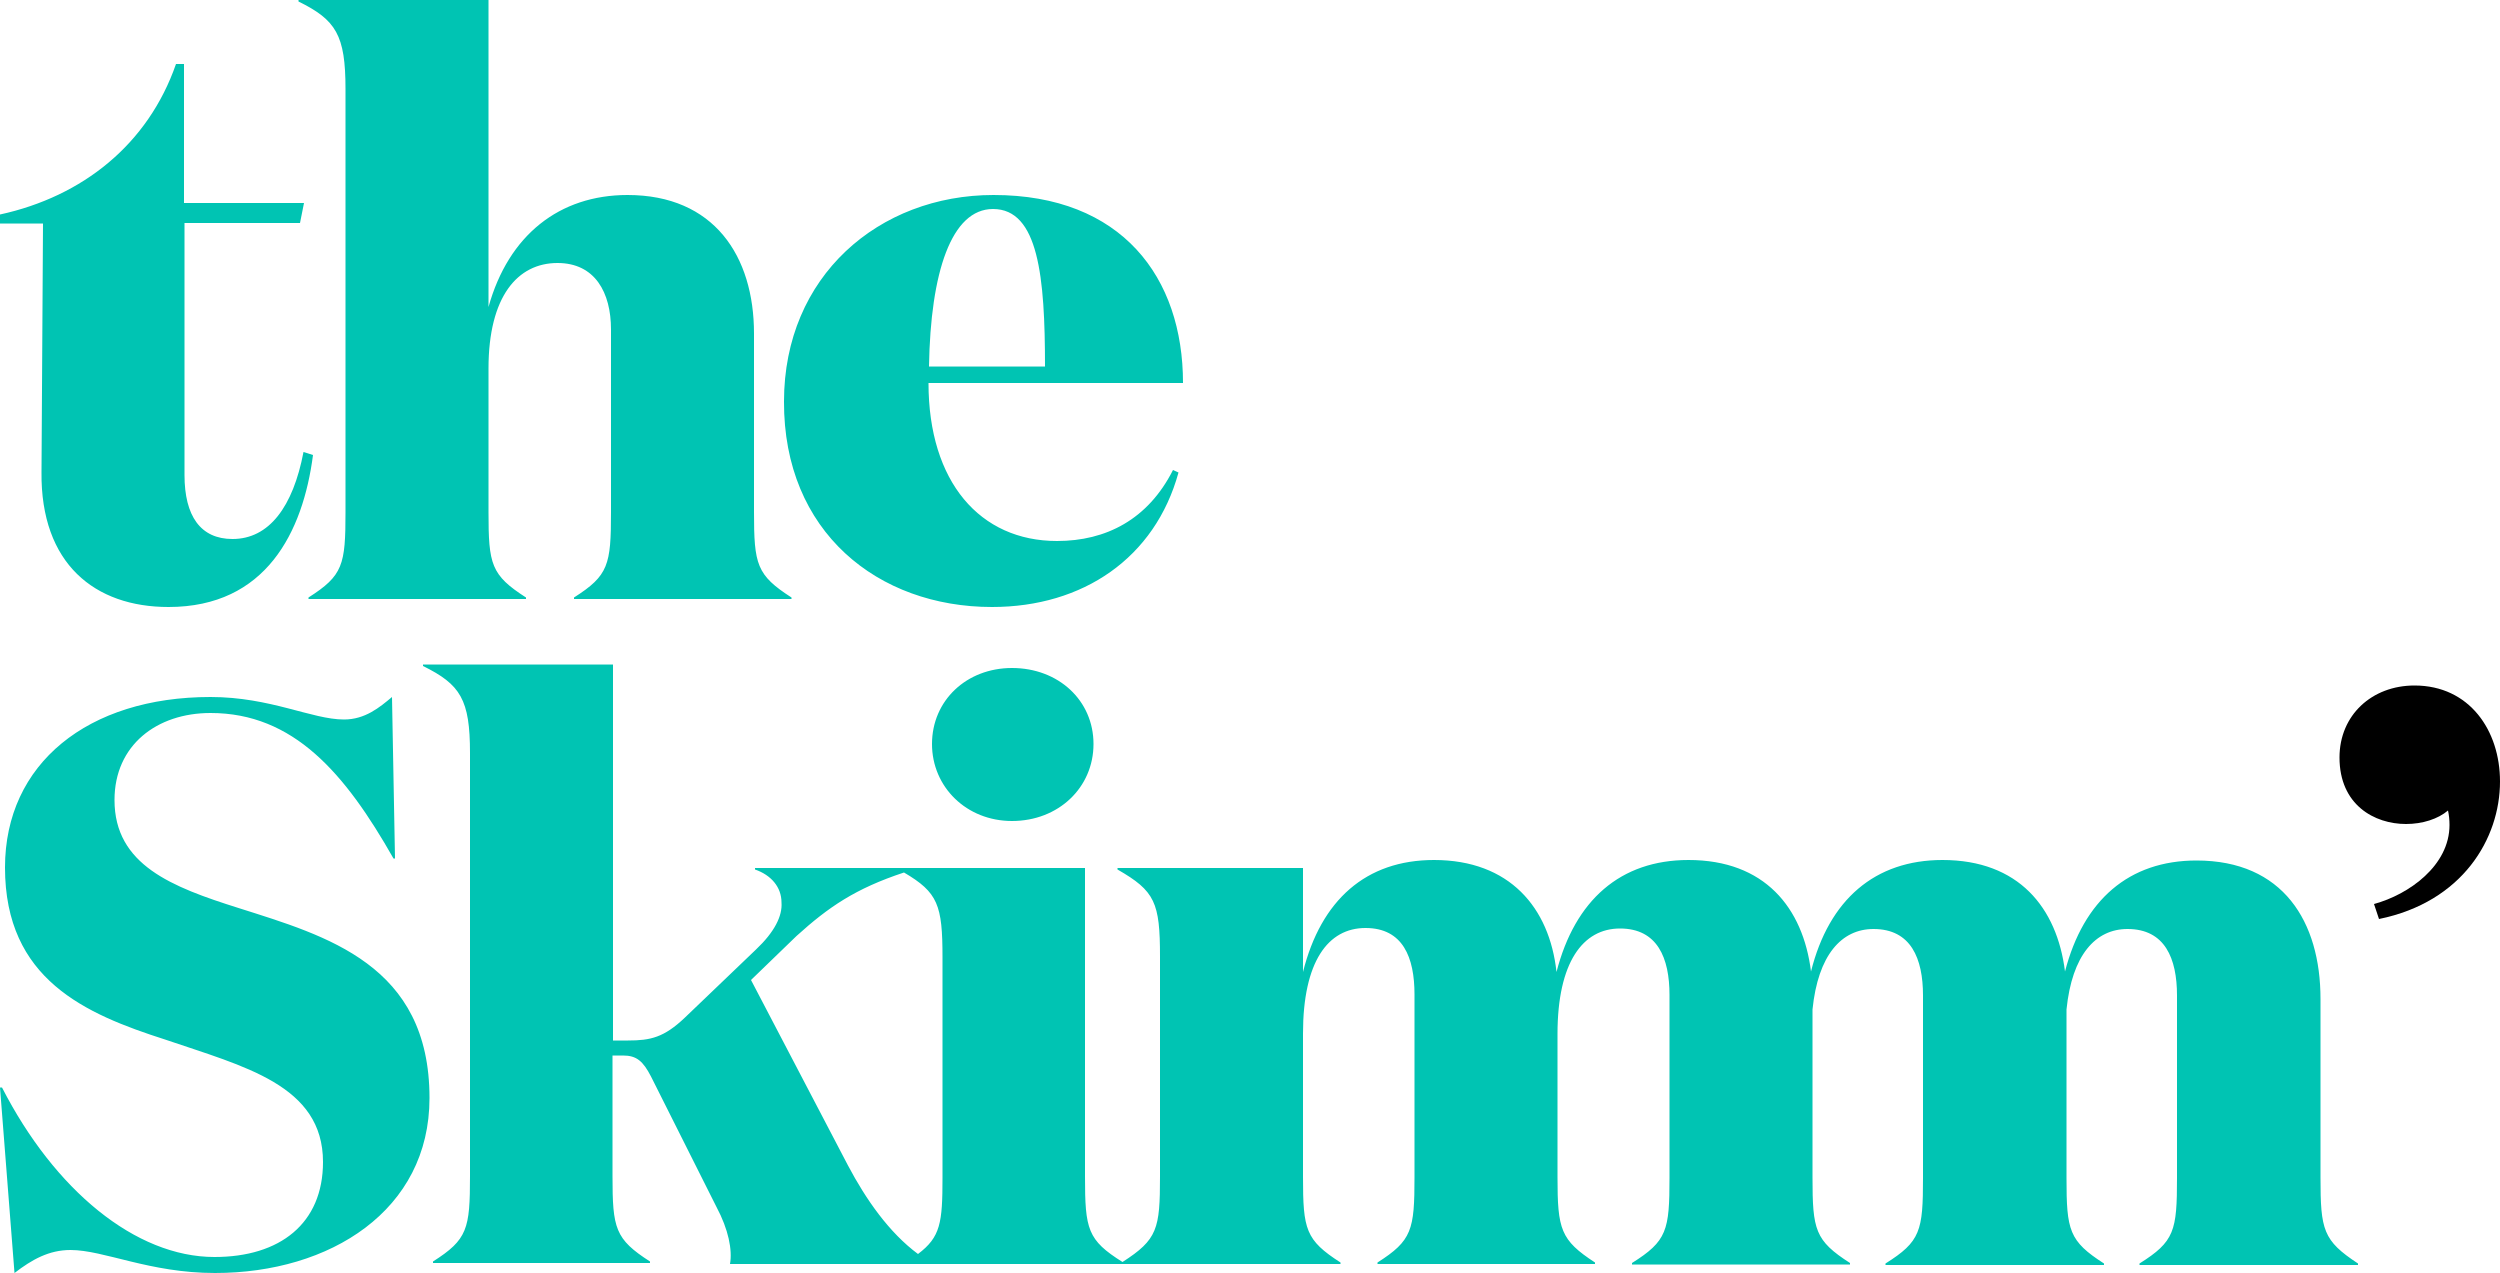 <?xml version="1.0" encoding="utf-8"?>
<!-- Generator: Adobe Illustrator 27.0.1, SVG Export Plug-In . SVG Version: 6.00 Build 0)  -->
<svg version="1.1" id="Layer_1" xmlns="http://www.w3.org/2000/svg" xmlns:xlink="http://www.w3.org/1999/xlink" x="0px" y="0px"
	 viewBox="0 0 500 254.6" style="enable-background:new 0 0 500 254.6;" xml:space="preserve">
<style type="text/css">
	.st0{fill:#00C4B3;}
</style>
<g id="Layer_2_00000084498832236250804130000001591063159465182852_">
	<g id="Layer_1-2">
		<path class="st0" d="M8.3,94.4c-0.2,18.4,10.7,27,25.4,27c19.5,0,26.9-15,28.9-30.4l-1.9-0.6c-2.1,11-6.9,17.4-14.2,17.4
			c-6.4,0-9.6-4.6-9.6-12.8V44.6h23.1l0.8-4h-24V12.8h-1.6C29.6,28.9,16.5,39.3,0,42.9v1.8h8.6L8.3,94.4z M69.1,17.8v84.6
			c0,10.6-0.5,12.7-7.4,17.1v0.3h43.5v-0.3c-7-4.5-7.5-6.6-7.5-17.1V73.7c0-14.4,5.8-21.1,13.8-21.1c7.5,0,10.7,5.9,10.7,13.3v36.5
			c0,10.6-0.5,12.7-7.4,17.1v0.3h43.5v-0.3c-7-4.5-7.5-6.6-7.5-17.1V66.7c0-15.5-8-27.7-25.3-27.7c-13.6,0-23.8,8-27.8,22.4V0h-38
			v0.3C67.2,4,69.1,7,69.1,17.8L69.1,17.8z M198.4,121.4c18.2,0,32.6-9.8,37.3-26.9l-1.1-0.5c-5,9.9-13.4,14.2-23.2,14.2
			c-15.4,0-25.7-11.8-25.7-31.6h50.9c0-21.1-12.2-37.6-37.9-37.6c-22.9,0-41.9,16.2-41.9,41.3C156.7,106.4,175.6,121.4,198.4,121.4z
			 M198.6,41.8c9.1,0,10.4,13.6,10.4,31.5h-23.2C186.1,54.4,190.3,41.8,198.6,41.8z M47.7,181.6c-13.3-4.2-24.8-8.6-24.8-21.6
			c0-11,8.5-17.4,19.2-17.4c16.6,0,26.9,12,36.6,29.1H79l-0.6-32.3c-2.5,2.1-5.4,4.5-9.6,4.5c-6.4,0-14.7-4.5-26.7-4.5
			C17.6,139.4,1,152.7,1,173.5c0,22.4,16.1,29.3,32,34.4c15.8,5.4,31.6,9.1,31.6,24.5c0,12.3-8.6,19-21.7,19
			c-15.8,0-32-13.4-42.5-33.9H0l2.9,37.1c3.5-2.7,6.9-4.6,11.2-4.6c6.7,0,15.8,4.6,28.9,4.6c23,0,42.9-12.5,42.9-35
			C85.9,192.9,65.3,187.2,47.7,181.6L47.7,181.6z M186.4,148.8c0,8.6,6.9,15.4,16,15.4c9.3,0,16.3-6.7,16.3-15.4s-7-15.2-16.3-15.2
			C193.3,133.6,186.4,140.1,186.4,148.8L186.4,148.8z M464.1,235.5v-35.7c0-15.5-7.5-27.7-24.8-27.7c-13.5,0-22.6,7.9-26.3,22.2
			c-1.6-12.8-9.3-22.3-24.5-22.3c-13.5,0-22.7,7.9-26.3,22.3c-1.6-12.8-9.3-22.3-24.5-22.3c-13.6,0-22.7,8-26.4,22.4
			c-1.4-12.9-9.4-22.4-24.5-22.4c-13.6,0-22.6,8-26.2,22.4v-20.8h-37.1v0.3c7.5,4.3,8.5,6.6,8.5,17.4v44c0,10.5-0.5,12.6-7.5,17.1
			c-7-4.4-7.5-6.5-7.5-17.1v-61.7H151v0.3c3.2,1.1,5.3,3.5,5.3,6.6c0.2,2.7-1.4,5.9-5.1,9.4l-14.2,13.6c-4.2,4-6.9,4.6-11.4,4.6h-3
			v-75.2h-38v0.3c7.5,3.7,9.4,6.7,9.4,17.4v84.6c0,10.6-0.5,12.7-7.4,17.1v0.3H130v-0.3c-7-4.5-7.5-6.6-7.5-17.1v-24.1h2.1
			c2.7,0,4,1.1,5.6,4.2l13.1,26.1c2.4,4.5,3.2,8.6,2.7,11.4h122.1v-0.3c-7-4.5-7.5-6.6-7.5-17.1v-28.7c0-14.4,5-21.1,12.5-21.1
			c7.5,0,9.8,5.9,9.8,13.3v36.5c0,10.6-0.5,12.7-7.4,17.1v0.3H319v-0.3c-6.9-4.5-7.5-6.6-7.5-17.1v-28.6c0-14.4,5.1-21.1,12.5-21.1
			c7.5,0,9.9,5.9,9.9,13.3v36.5c0,10.6-0.5,12.7-7.5,17.1v0.3H370v-0.3c-7-4.5-7.5-6.6-7.5-17.1v-33.6l0,0
			c1.1-10.9,5.8-16.1,12.2-16.1c7.5,0,9.9,5.9,9.9,13.3v36.5c0,10.6-0.5,12.7-7.5,17.1v0.3h43.7v-0.3c-7-4.5-7.5-6.6-7.5-17.1v-33.7
			l0,0c1.1-10.9,5.8-16.1,12.2-16.1c7.5,0,9.9,5.9,9.9,13.3v36.5c0,10.6-0.5,12.7-7.5,17.1v0.3h43.7v-0.3
			C464.6,248.1,464.1,246,464.1,235.5L464.1,235.5z M188.5,235.5c0,9.1-0.4,11.9-4.9,15.3c-5.8-4.3-10.4-10.9-14-17.7L150.2,196
			l9.1-8.8c6.4-5.8,11.8-9.5,21.5-12.7c6.8,4,7.7,6.5,7.7,17L188.5,235.5z"/>
		<path d="M482.9,137.1c-8.5,0-15,5.9-15,14.4c0,9.5,7,13.3,13.3,13.3c3.3,0,6.4-1,8.4-2.7c0.2,0.9,0.3,1.9,0.3,2.9
			c0,8.1-8.1,13.9-15.1,15.8l1,3c16.7-3.4,24.2-16.1,24.2-27.5C500,146.1,493.9,137.1,482.9,137.1z"/>
	</g>
</g>
</svg>
